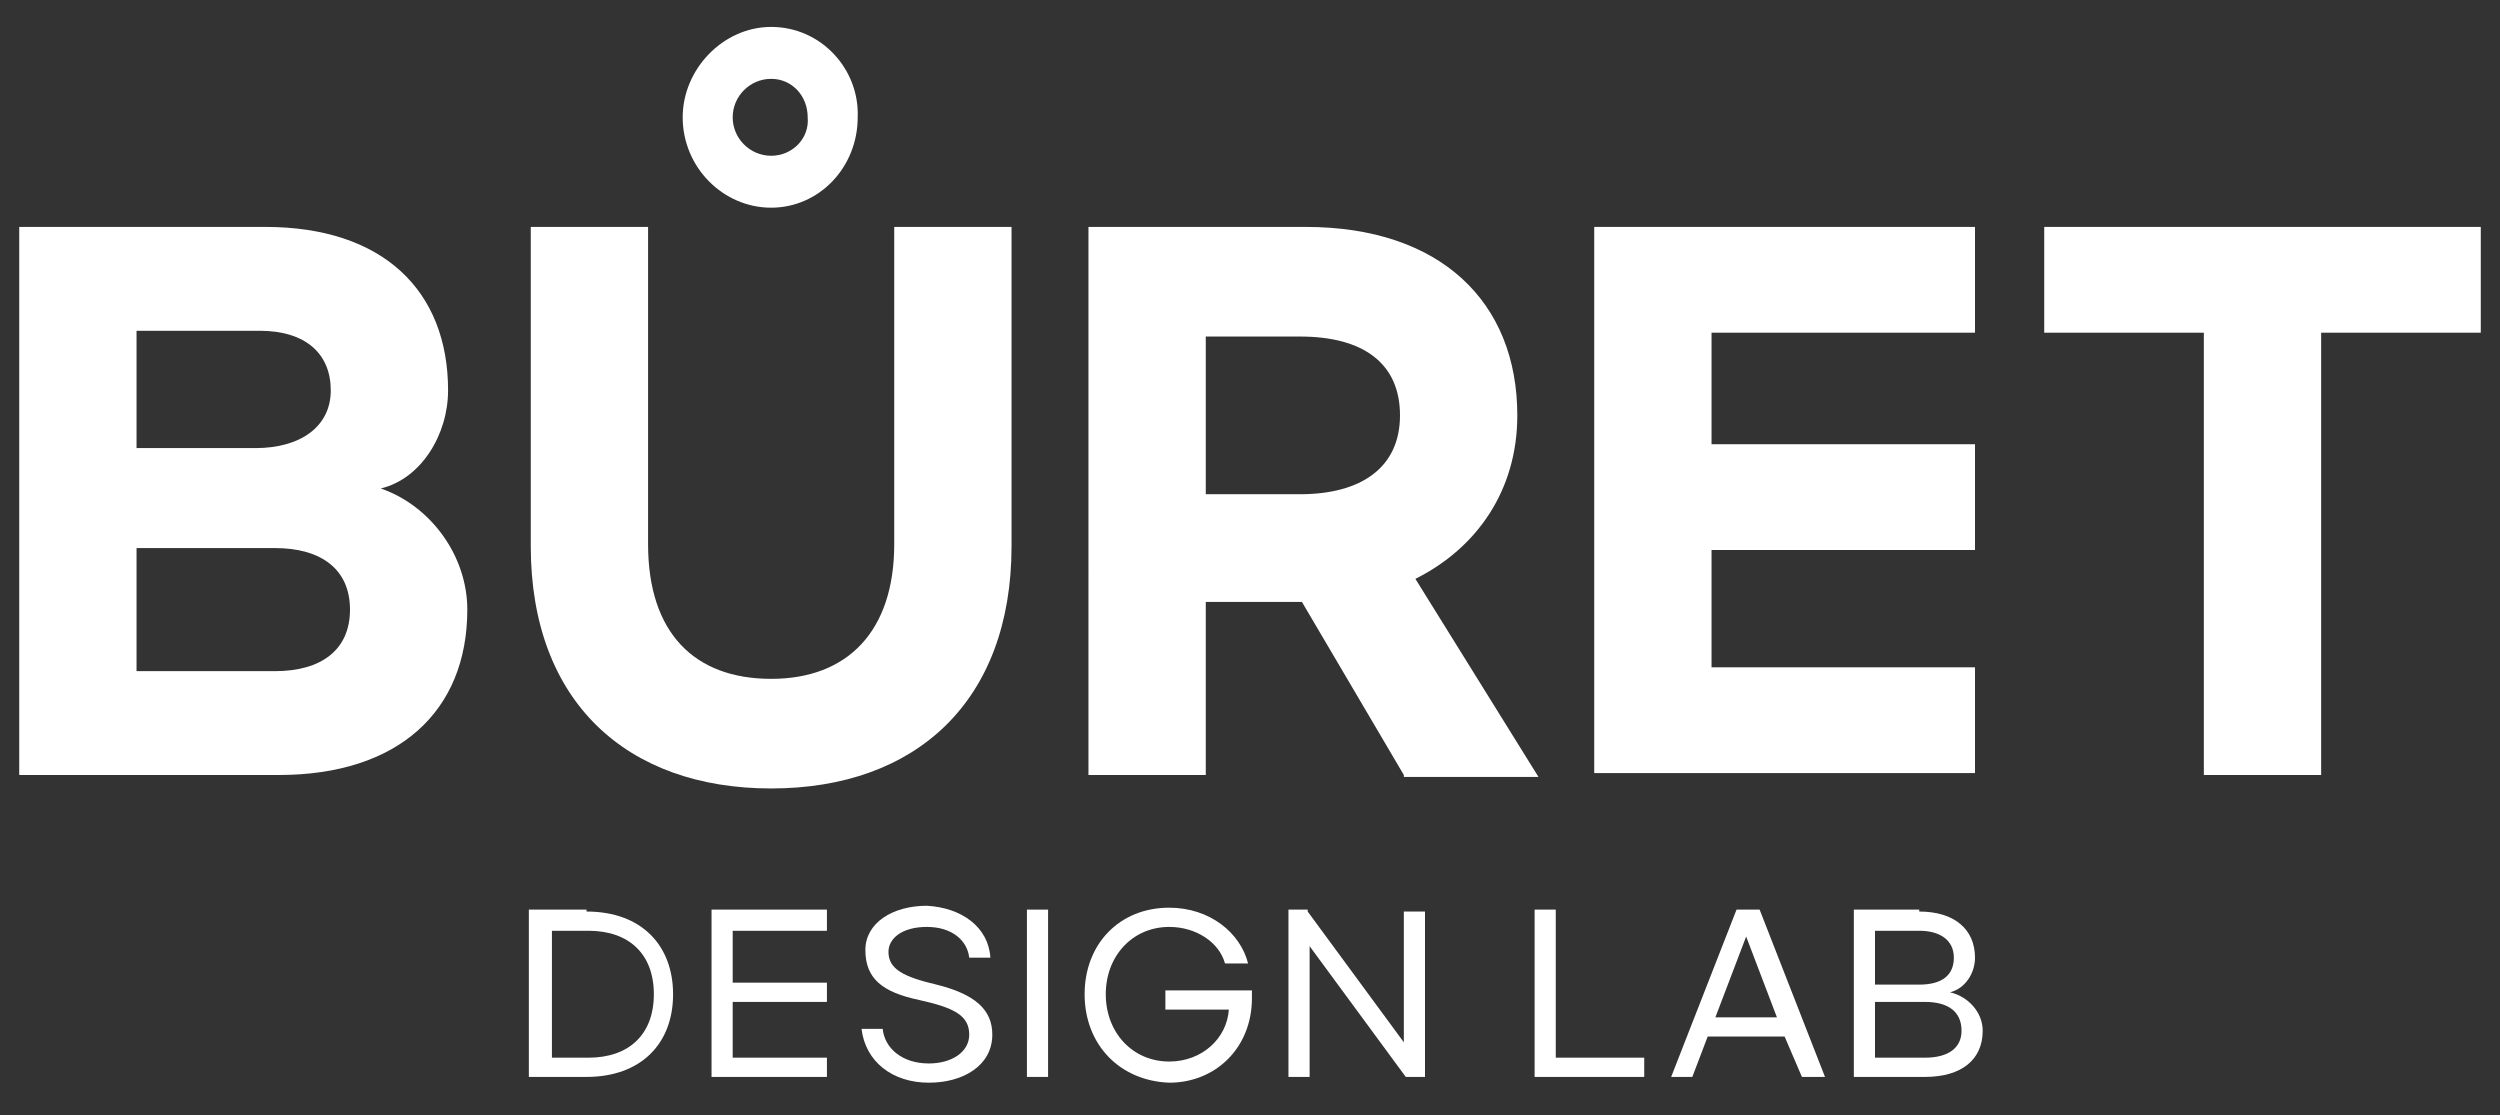 <?xml version="1.0" encoding="utf-8"?>
<!-- Generator: Adobe Illustrator 25.3.1, SVG Export Plug-In . SVG Version: 6.00 Build 0)  -->
<svg version="1.1" id="레이어_1" xmlns="http://www.w3.org/2000/svg" xmlns:xlink="http://www.w3.org/1999/xlink" x="0px"
	 y="0px" viewBox="0 0 130 58" style="enable-background:new 0 0 130 58;" xml:space="preserve">
<rect x="0" y="0" width="130" height="58" fill="#333333" stroke="none"/>
<style type="text/css">
	.st0{fill:#FFFFFF;}
</style>
<g>
	<path class="st0" d="M1,11.8h12.8c6.1,0,9.5,3.3,9.5,8.5c0,2.3-1.4,4.6-3.5,5.1c2.6,0.9,4.5,3.5,4.5,6.3c0,5.3-3.6,8.6-9.8,8.6H1
		V11.8z M13.3,23.3c2.3,0,3.9-1.1,3.9-3s-1.3-3.1-3.7-3.1H7.1v6.1H13.3z M14.3,34.9c2.4,0,3.9-1.1,3.9-3.2c0-2.1-1.5-3.2-3.9-3.2
		H7.1v6.4H14.3z"/>
	<path class="st0" d="M27.6,11.8h6.1v16.5c0,4.6,2.4,7,6.4,7c4,0,6.4-2.5,6.4-7V11.8h6.1v16.6c0,8.1-5,12.6-12.5,12.6
		c-7.5,0-12.5-4.5-12.5-12.6V11.8z"/>
	<g>
		<path class="st0" d="M73,40.3l-5.3-9h-5v9h-6.1V11.8h11.3c7,0,11,3.9,11,9.8c0,3.9-2.1,6.9-5.3,8.5l6.4,10.3H73z M62.7,25.7h4.9
			c3.2,0,5.2-1.4,5.2-4.1c0-2.7-1.9-4.1-5.2-4.1h-4.9V25.7z"/>
		<path class="st0" d="M82.9,11.8h19.8v5.5H89v5.8h13.7v5.5H89v6.1h13.7v5.5H82.9V11.8z"/>
	</g>
	<path class="st0" d="M129,17.3h-8.3v23h-6.1v-23h-8.3v-5.5H129V17.3z"/>
	<g>
		<g>
			<path class="st0" d="M30.5,47.4c2.9,0,4.5,1.8,4.5,4.3c0,2.6-1.7,4.3-4.5,4.3h-3v-8.7H30.5z M34,51.7c0-2.1-1.3-3.3-3.4-3.3h-1.9
				V55h1.9C32.7,55,34,53.8,34,51.7z"/>
			<path class="st0" d="M43,47.4v1h-4.9v2.7H43v1h-4.9V55H43v1h-6v-8.7H43z"/>
			<path class="st0" d="M51.5,49.8h-1.1c-0.1-0.9-0.9-1.6-2.2-1.6c-1.3,0-2,0.6-2,1.3c0,0.9,0.8,1.3,2.5,1.7c2,0.5,2.9,1.3,2.9,2.6
				c0,1.6-1.5,2.5-3.3,2.5c-1.9,0-3.3-1.1-3.5-2.8h1.1c0.1,1,1,1.8,2.4,1.8c1.2,0,2.1-0.6,2.1-1.5c0-1-0.8-1.4-2.6-1.8
				c-1.9-0.4-2.8-1.1-2.8-2.6c0-1.4,1.4-2.3,3.2-2.3C50,47.2,51.4,48.2,51.5,49.8z"/>
			<path class="st0" d="M54.5,56h-1.1v-8.7h1.1V56z"/>
			<path class="st0" d="M56.4,51.7c0-2.6,1.8-4.5,4.4-4.5c2.1,0,3.7,1.3,4.1,2.9h-1.2c-0.3-1.1-1.5-1.9-2.9-1.9
				c-1.9,0-3.3,1.5-3.3,3.5c0,2,1.4,3.5,3.3,3.5c1.7,0,3-1.2,3.1-2.7h-3.3v-1h4.5v0.4c0,2.6-1.9,4.4-4.3,4.4
				C58.2,56.2,56.4,54.3,56.4,51.7z"/>
			<path class="st0" d="M68,47.4l5,6.8v-6.8h1.1V56h-1l-5-6.8V56H67v-8.7H68z"/>
			<path class="st0" d="M80.9,55h4.6v1h-5.7v-8.7h1.1V55z"/>
			<path class="st0" d="M92.8,53.9h-4L88,56h-1.1l3.4-8.7h1.2l3.4,8.7h-1.2L92.8,53.9z M92.4,52.9l-1.6-4.2l-1.6,4.2H92.4z"/>
			<path class="st0" d="M99.8,47.4c1.8,0,2.9,0.9,2.9,2.4c0,0.8-0.5,1.6-1.3,1.8c0.9,0.2,1.7,1,1.7,2c0,1.5-1.1,2.4-3,2.4h-3.7v-8.7
				H99.8z M101.6,49.8c0-0.9-0.7-1.4-1.8-1.4h-2.3v2.8h2.3C101,51.2,101.6,50.7,101.6,49.8z M102,53.6c0-1-0.7-1.5-1.9-1.5h-2.6V55
				h2.6C101.3,55,102,54.5,102,53.6z"/>
		</g>
	</g>
	<g>
		<path class="st0" d="M40.1,1.4c-2.5,0-4.6,2.2-4.6,4.7c0,2.6,2.1,4.7,4.6,4.7c2.5,0,4.5-2.1,4.5-4.7C44.7,3.6,42.7,1.4,40.1,1.4z
			 M40.1,8.1c-1.1,0-2-0.9-2-2c0-1.1,0.9-2,2-2c1.1,0,1.9,0.9,1.9,2C42.1,7.2,41.2,8.1,40.1,8.1z"/>
	</g>
</g>
</svg>
